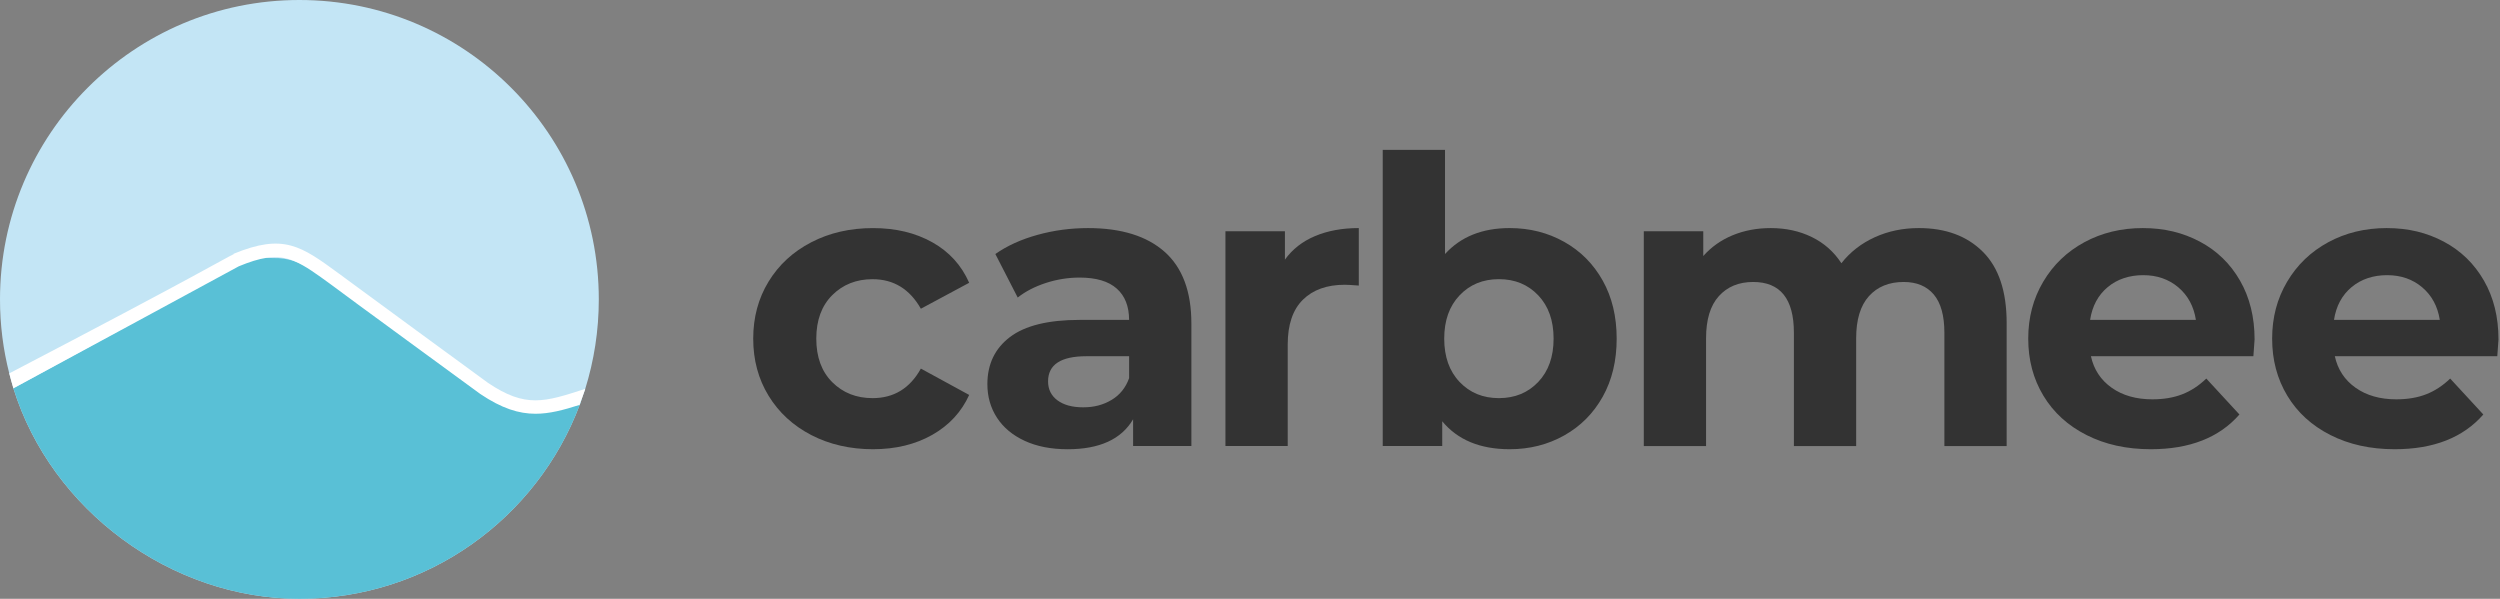 <svg width="167" height="40" viewBox="0 0 167 40" fill="none" xmlns="http://www.w3.org/2000/svg">
<rect x="0" y="0" width="167" height="40" fill="#808080" stroke="none"/>
<path d="M104.487 16.155C105.581 16.769 106.438 17.631 107.061 18.742C107.683 19.853 107.994 21.146 107.994 22.622C107.994 24.097 107.683 25.39 107.061 26.502C106.438 27.613 105.581 28.475 104.487 29.088C103.394 29.702 102.181 30.008 100.847 30.008C98.874 30.008 97.371 29.386 96.341 28.142V29.795H92.367V10.009H96.527V16.969C97.576 15.814 99.016 15.235 100.847 15.235C102.181 15.235 103.394 15.542 104.487 16.155ZM102.754 25.515C103.438 24.795 103.78 23.831 103.78 22.622C103.78 21.412 103.438 20.448 102.754 19.728C102.069 19.008 101.194 18.648 100.127 18.648C99.061 18.648 98.185 19.008 97.501 19.728C96.816 20.448 96.474 21.413 96.474 22.622C96.474 23.83 96.816 24.795 97.501 25.515C98.185 26.235 99.061 26.595 100.127 26.595C101.194 26.595 102.07 26.235 102.754 25.515Z" fill="#333333"/>
<path d="M54.194 29.062C52.977 28.431 52.026 27.556 51.341 26.436C50.656 25.316 50.315 24.046 50.315 22.623C50.315 21.201 50.657 19.93 51.341 18.81C52.025 17.69 52.976 16.814 54.194 16.183C55.412 15.552 56.785 15.237 58.315 15.237C59.844 15.237 61.145 15.553 62.275 16.183C63.403 16.814 64.226 17.717 64.741 18.89L61.514 20.623C60.768 19.308 59.692 18.65 58.288 18.65C57.203 18.65 56.306 19.006 55.594 19.716C54.883 20.427 54.528 21.396 54.528 22.622C54.528 23.849 54.883 24.818 55.594 25.529C56.306 26.24 57.203 26.595 58.288 26.595C59.711 26.595 60.786 25.938 61.514 24.622L64.741 26.382C64.225 27.519 63.403 28.408 62.275 29.048C61.146 29.688 59.826 30.008 58.315 30.008C56.803 30.008 55.412 29.693 54.194 29.062V29.062Z" fill="#333333"/>
<path d="M77.798 16.822C78.989 17.88 79.584 19.476 79.584 21.609V29.795H75.691V28.009C74.908 29.342 73.451 30.009 71.317 30.009C70.215 30.009 69.259 29.822 68.451 29.449C67.642 29.075 67.024 28.56 66.597 27.902C66.171 27.245 65.957 26.498 65.957 25.662C65.957 24.329 66.459 23.28 67.463 22.516C68.467 21.752 70.019 21.369 72.117 21.369H75.423C75.423 20.463 75.147 19.765 74.597 19.276C74.046 18.787 73.219 18.542 72.117 18.542C71.352 18.542 70.601 18.662 69.863 18.902C69.126 19.142 68.499 19.467 67.983 19.876L66.49 16.969C67.271 16.418 68.21 15.992 69.303 15.689C70.397 15.387 71.521 15.236 72.677 15.236C74.899 15.236 76.606 15.765 77.797 16.822H77.798ZM74.251 26.716C74.803 26.387 75.194 25.902 75.425 25.262V23.796H72.571C70.865 23.796 70.011 24.356 70.011 25.476C70.011 26.009 70.22 26.432 70.638 26.742C71.055 27.053 71.629 27.209 72.358 27.209C73.087 27.209 73.7 27.045 74.251 26.715V26.716Z" fill="#333333"/>
<path d="M87.847 15.769C88.691 15.414 89.664 15.235 90.767 15.235V19.075C90.304 19.04 89.993 19.022 89.833 19.022C88.642 19.022 87.708 19.355 87.033 20.022C86.357 20.688 86.019 21.688 86.019 23.022V29.795H81.859V15.449H85.833V17.343C86.331 16.649 87.002 16.125 87.847 15.769Z" fill="#333333"/>
<path d="M132.459 16.823C133.517 17.88 134.045 19.467 134.045 21.583V29.796H129.885V22.223C129.885 21.085 129.649 20.236 129.179 19.676C128.708 19.116 128.037 18.836 127.165 18.836C126.188 18.836 125.414 19.152 124.845 19.783C124.277 20.414 123.992 21.351 123.992 22.596V29.796H119.832V22.223C119.832 19.965 118.925 18.836 117.112 18.836C116.152 18.836 115.387 19.152 114.818 19.783C114.249 20.414 113.965 21.351 113.965 22.596V29.796H109.805V15.449H113.778V17.103C114.312 16.499 114.965 16.036 115.738 15.716C116.512 15.396 117.361 15.236 118.285 15.236C119.298 15.236 120.213 15.436 121.031 15.836C121.849 16.236 122.506 16.819 123.005 17.583C123.591 16.836 124.333 16.259 125.231 15.849C126.129 15.44 127.111 15.235 128.177 15.235C129.973 15.235 131.399 15.764 132.457 16.822L132.459 16.823Z" fill="#333333"/>
<path d="M150.526 23.795H139.674C139.869 24.684 140.331 25.386 141.06 25.901C141.789 26.417 142.695 26.675 143.78 26.675C144.526 26.675 145.189 26.565 145.766 26.341C146.344 26.119 146.882 25.768 147.38 25.288L149.594 27.688C148.242 29.234 146.269 30.008 143.674 30.008C142.056 30.008 140.625 29.693 139.38 29.061C138.135 28.43 137.175 27.555 136.5 26.435C135.824 25.315 135.486 24.045 135.486 22.622C135.486 21.2 135.82 19.951 136.486 18.822C137.153 17.693 138.069 16.813 139.233 16.182C140.397 15.551 141.699 15.236 143.139 15.236C144.579 15.236 145.814 15.538 146.952 16.142C148.09 16.747 148.983 17.613 149.632 18.742C150.281 19.872 150.606 21.182 150.606 22.676C150.606 22.729 150.579 23.102 150.526 23.796L150.526 23.795ZM140.793 19.181C140.153 19.715 139.762 20.444 139.619 21.368H146.686C146.543 20.461 146.152 19.737 145.512 19.194C144.872 18.652 144.09 18.381 143.166 18.381C142.242 18.381 141.432 18.647 140.792 19.181L140.793 19.181Z" fill="#333333"/>
<path d="M166.818 23.795H155.966C156.161 24.684 156.623 25.386 157.352 25.901C158.081 26.417 158.987 26.675 160.072 26.675C160.819 26.675 161.481 26.565 162.058 26.341C162.636 26.119 163.174 25.768 163.672 25.288L165.886 27.688C164.535 29.234 162.561 30.008 159.966 30.008C158.348 30.008 156.917 29.693 155.673 29.061C154.428 28.43 153.468 27.555 152.793 26.435C152.117 25.315 151.779 24.045 151.779 22.622C151.779 21.2 152.113 19.951 152.779 18.822C153.446 17.693 154.362 16.813 155.526 16.182C156.69 15.551 157.992 15.236 159.433 15.236C160.874 15.236 162.108 15.538 163.246 16.142C164.383 16.747 165.276 17.613 165.926 18.742C166.575 19.872 166.899 21.182 166.899 22.676C166.899 22.729 166.873 23.102 166.819 23.796L166.818 23.795ZM157.085 19.181C156.445 19.715 156.054 20.444 155.911 21.368H162.978C162.835 20.461 162.444 19.737 161.804 19.194C161.164 18.652 160.382 18.381 159.458 18.381C158.534 18.381 157.724 18.647 157.084 19.181L157.085 19.181Z" fill="#333333"/>
<path d="M40 20C40 22.085 39.68 24.094 39.094 25.978L39.054 26.098L38.858 26.653L38.742 26.99L38.725 27.044C35.876 34.613 28.565 39.999 20.001 39.999C11.437 39.999 3.426 34.085 0.894 25.938C0.796 25.609 0.702 25.275 0.618 24.942C0.213 23.359 0 21.706 0 19.999C0 8.955 8.955 0 20 0C31.045 0 40 8.955 40 20Z" fill="#C3E5F5"/>
<path d="M38.858 26.653L38.743 26.991L38.726 27.045C35.877 34.613 28.566 40 20.002 40C11.438 40 3.427 34.085 0.895 25.937C1.001 25.88 1.152 25.8 1.339 25.697L15.984 17.684C16.758 17.275 17.402 17.217 17.806 17.221C17.998 17.226 18.135 17.239 18.206 17.239C18.749 17.221 19.229 17.301 19.682 17.453C19.691 17.453 19.695 17.457 19.699 17.461C20.614 17.777 21.442 18.399 22.491 19.208C23.09 19.665 32.05 26.248 32.05 26.248C33.428 27.208 34.837 27.461 35.984 27.461C36.815 27.461 37.727 27.035 38.859 26.653L38.858 26.653Z" fill="#59C0D6"/>
<path d="M39.094 25.977L39.054 26.098L38.858 26.653L38.743 26.99L38.725 27.044C37.641 27.39 36.712 27.639 35.774 27.639C34.658 27.639 33.526 27.288 32.086 26.319C31.689 26.03 22.743 19.493 22.125 19.017C21.13 18.292 20.401 17.759 19.699 17.462C19.695 17.457 19.69 17.453 19.681 17.453C19.09 17.199 18.513 17.119 17.806 17.221C17.277 17.302 16.677 17.488 15.949 17.79C15.904 17.822 4.193 24.159 1.34 25.697C1.154 25.799 1.002 25.879 0.895 25.937C0.798 25.608 0.704 25.274 0.619 24.941C13.193 18.381 15.09 17.216 15.614 16.976L15.605 16.953C18.952 15.576 20.112 16.425 22.659 18.291C23.285 18.766 32.513 25.514 32.605 25.58C35.112 27.265 36.365 26.864 39.094 25.975V25.977Z" fill="white"/>
</svg>
